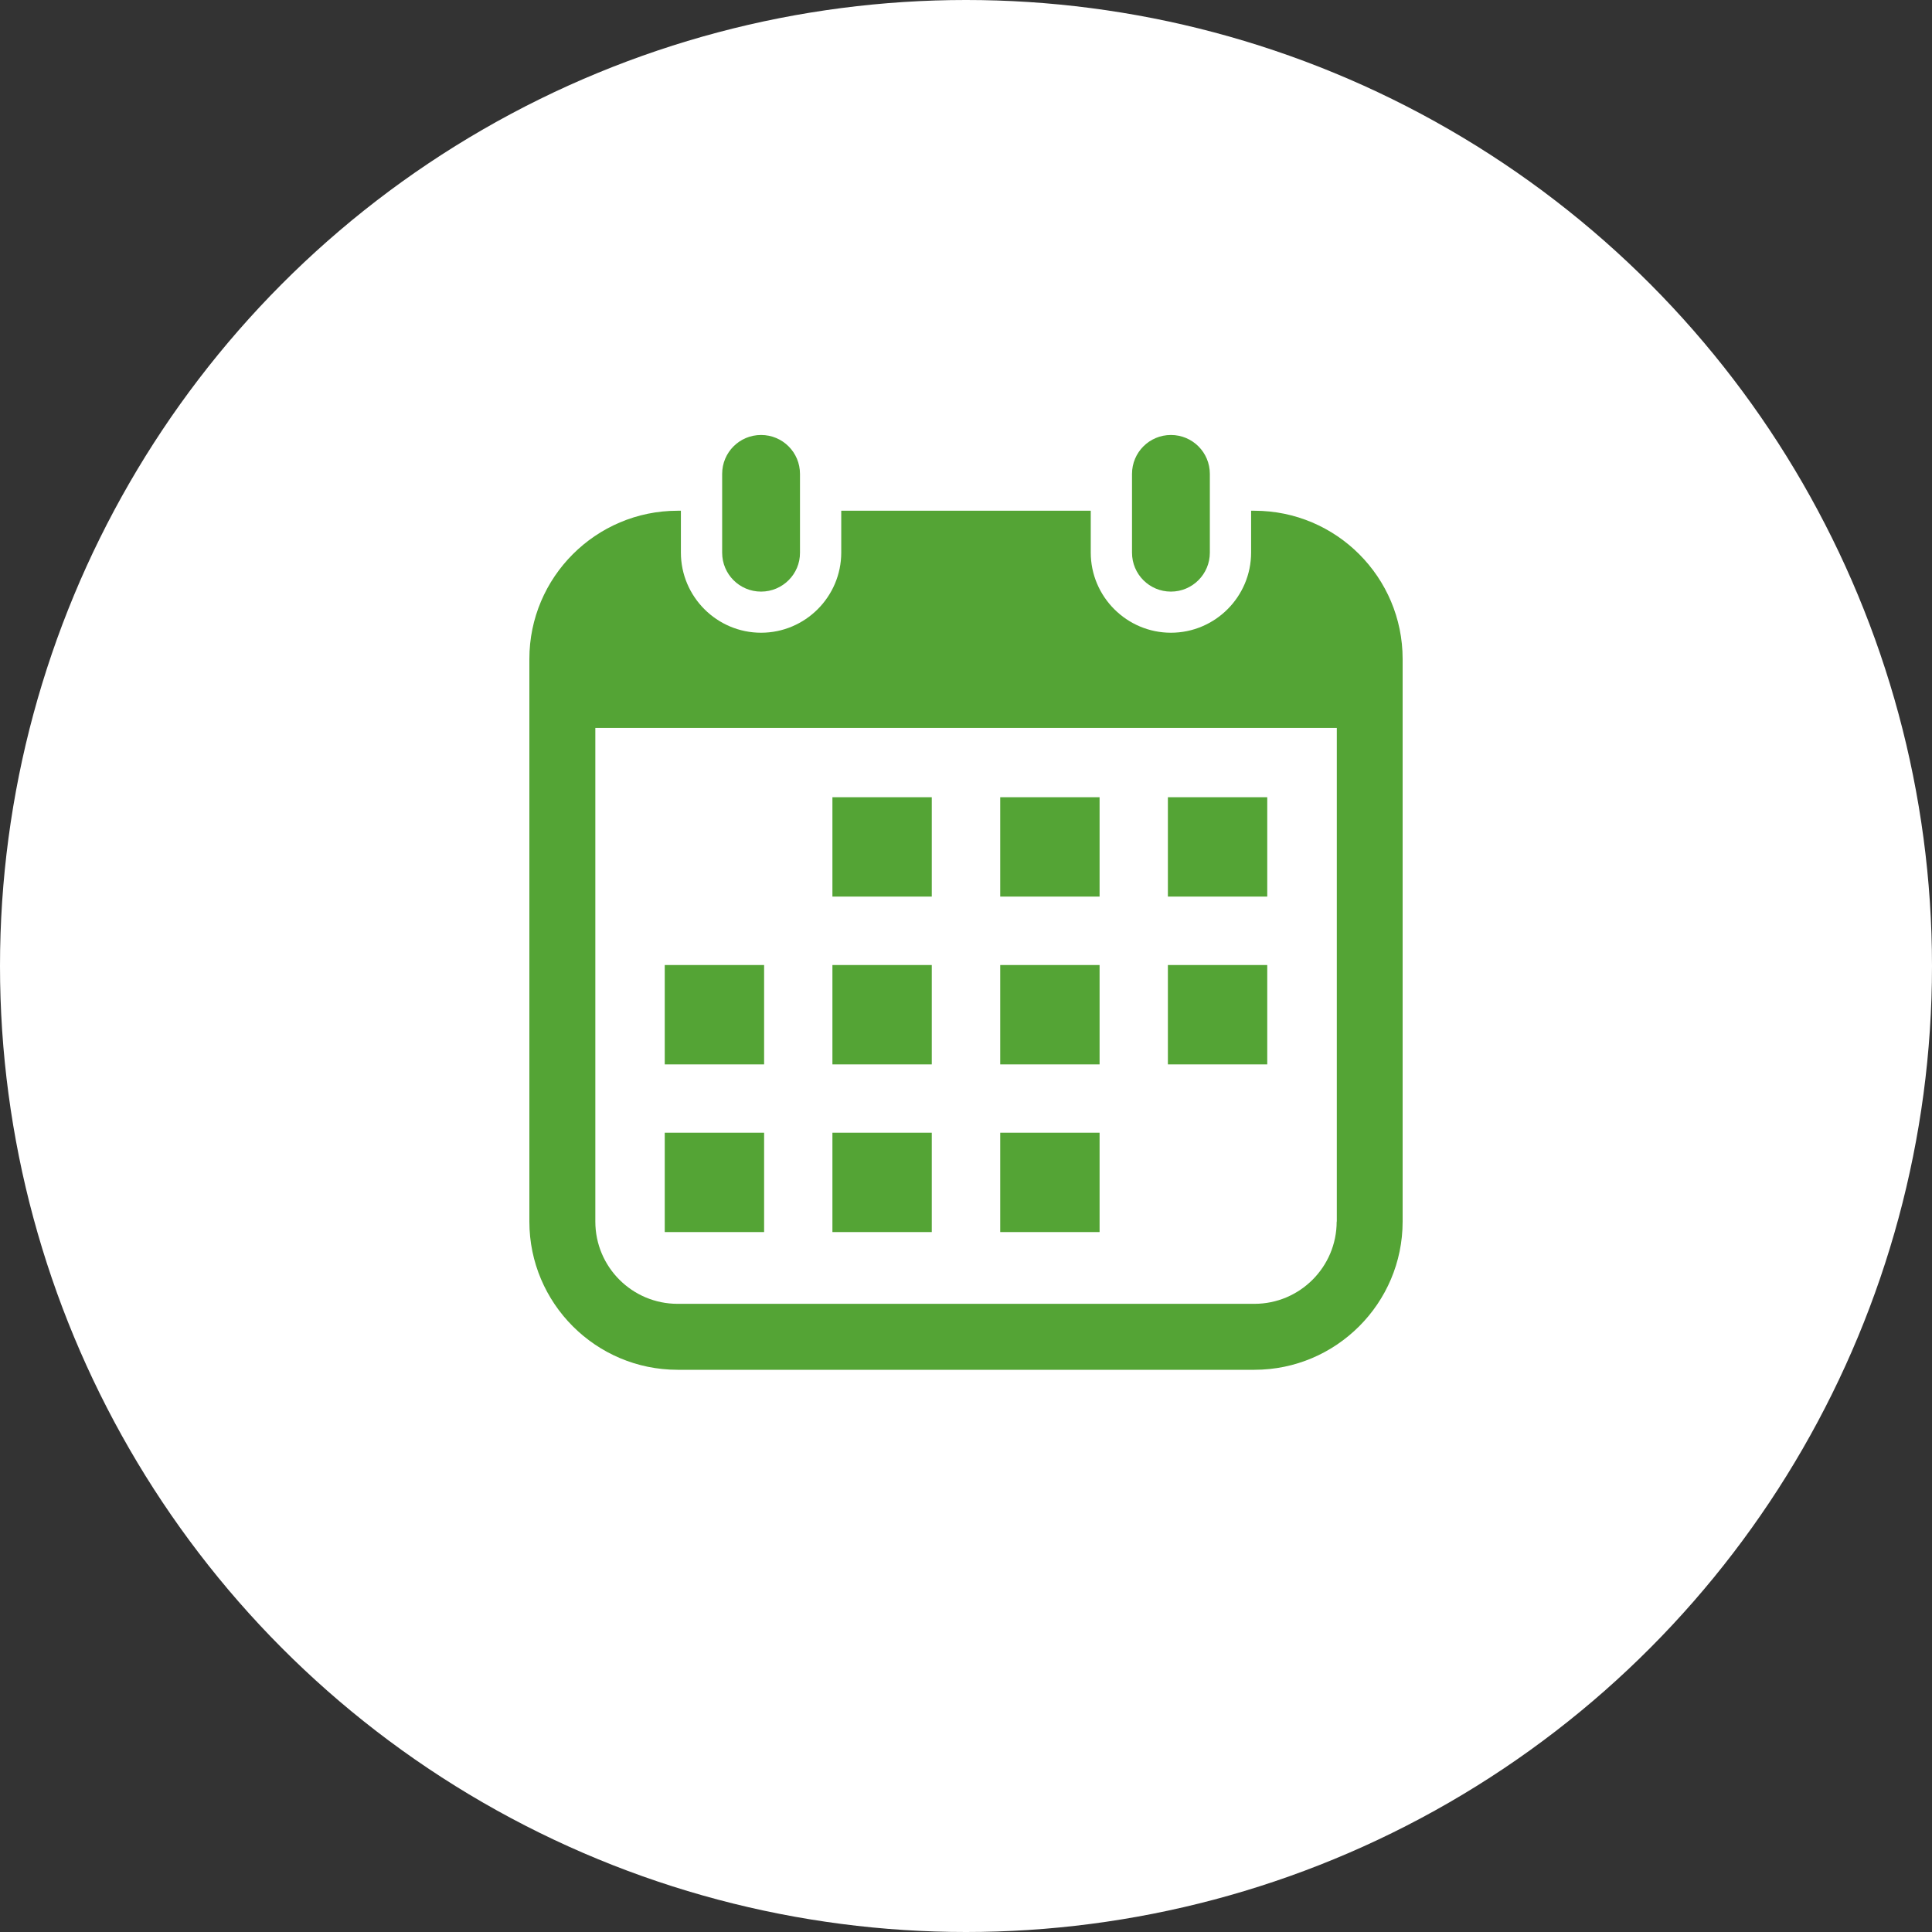 <?xml version="1.0" encoding="utf-8"?>
<!-- Generator: Adobe Illustrator 25.4.8, SVG Export Plug-In . SVG Version: 6.00 Build 0)  -->
<svg version="1.1" id="レイヤー_1" xmlns="http://www.w3.org/2000/svg" xmlns:xlink="http://www.w3.org/1999/xlink" x="0px"
	 y="0px" viewBox="0 0 140 140" style="enable-background:new 0 0 140 140;" xml:space="preserve">
<rect x="0" y="0" width="140" height="140" fill="#333333" stroke="none"/>
<style type="text/css">
	.st0{fill:#FFFFFF;}
	.st1{fill:#54A435;}
</style>
<circle class="st0" cx="70" cy="70" r="70"/>
<g>
	<g>
		<path class="st1" d="M55.15,42.87c-1.56,0-2.82-1.26-2.82-2.82v-5.71c0-1.56,1.26-2.82,2.82-2.82s2.82,1.26,2.82,2.82v5.71
			C57.98,41.6,56.71,42.87,55.15,42.87z"/>
	</g>
	<path class="st1" d="M90.9,37.01h-0.24v3.03c0,3.2-2.61,5.81-5.81,5.81c-3.2,0-5.81-2.61-5.81-5.81v-3.03H60.96v3.03
		c0,3.2-2.61,5.81-5.81,5.81c-3.2,0-5.81-2.61-5.81-5.81v-3.03H49.1c-5.92,0-10.74,4.82-10.74,10.74v40.77
		c0,5.92,4.82,10.74,10.74,10.74h41.8c5.92,0,10.74-4.82,10.74-10.74V47.75C101.64,41.83,96.83,37.01,90.9,37.01z M96.86,88.52
		c0,3.29-2.67,5.96-5.96,5.96H49.1c-3.29,0-5.96-2.67-5.96-5.96V52.75h53.73V88.52z"/>
	<g>
		<path class="st1" d="M84.85,42.87c-1.56,0-2.82-1.26-2.82-2.82v-5.71c0-1.56,1.26-2.82,2.82-2.82c1.56,0,2.82,1.26,2.82,2.82v5.71
			C87.67,41.6,86.41,42.87,84.85,42.87z"/>
	</g>
	<g>
		<g>
			<g>
				<rect x="60.32" y="57.77" class="st1" width="7.2" height="7.2"/>
			</g>
		</g>
		<g>
			<g>
				<rect x="72.48" y="57.77" class="st1" width="7.2" height="7.2"/>
			</g>
		</g>
		<g>
			<g>
				<rect x="84.63" y="57.77" class="st1" width="7.2" height="7.2"/>
			</g>
		</g>
		<g>
			<g>
				<rect x="48.17" y="69.93" class="st1" width="7.2" height="7.2"/>
			</g>
		</g>
		<g>
			<g>
				<rect x="60.32" y="69.93" class="st1" width="7.2" height="7.2"/>
			</g>
		</g>
		<g>
			<g>
				<rect x="72.48" y="69.93" class="st1" width="7.2" height="7.2"/>
			</g>
		</g>
		<g>
			<g>
				<rect x="84.63" y="69.93" class="st1" width="7.2" height="7.2"/>
			</g>
		</g>
		<g>
			<g>
				<rect x="48.17" y="82.08" class="st1" width="7.2" height="7.2"/>
			</g>
		</g>
		<g>
			<g>
				<rect x="60.32" y="82.08" class="st1" width="7.2" height="7.2"/>
			</g>
		</g>
		<g>
			<g>
				<rect x="72.48" y="82.08" class="st1" width="7.2" height="7.2"/>
			</g>
		</g>
	</g>
</g>
</svg>
